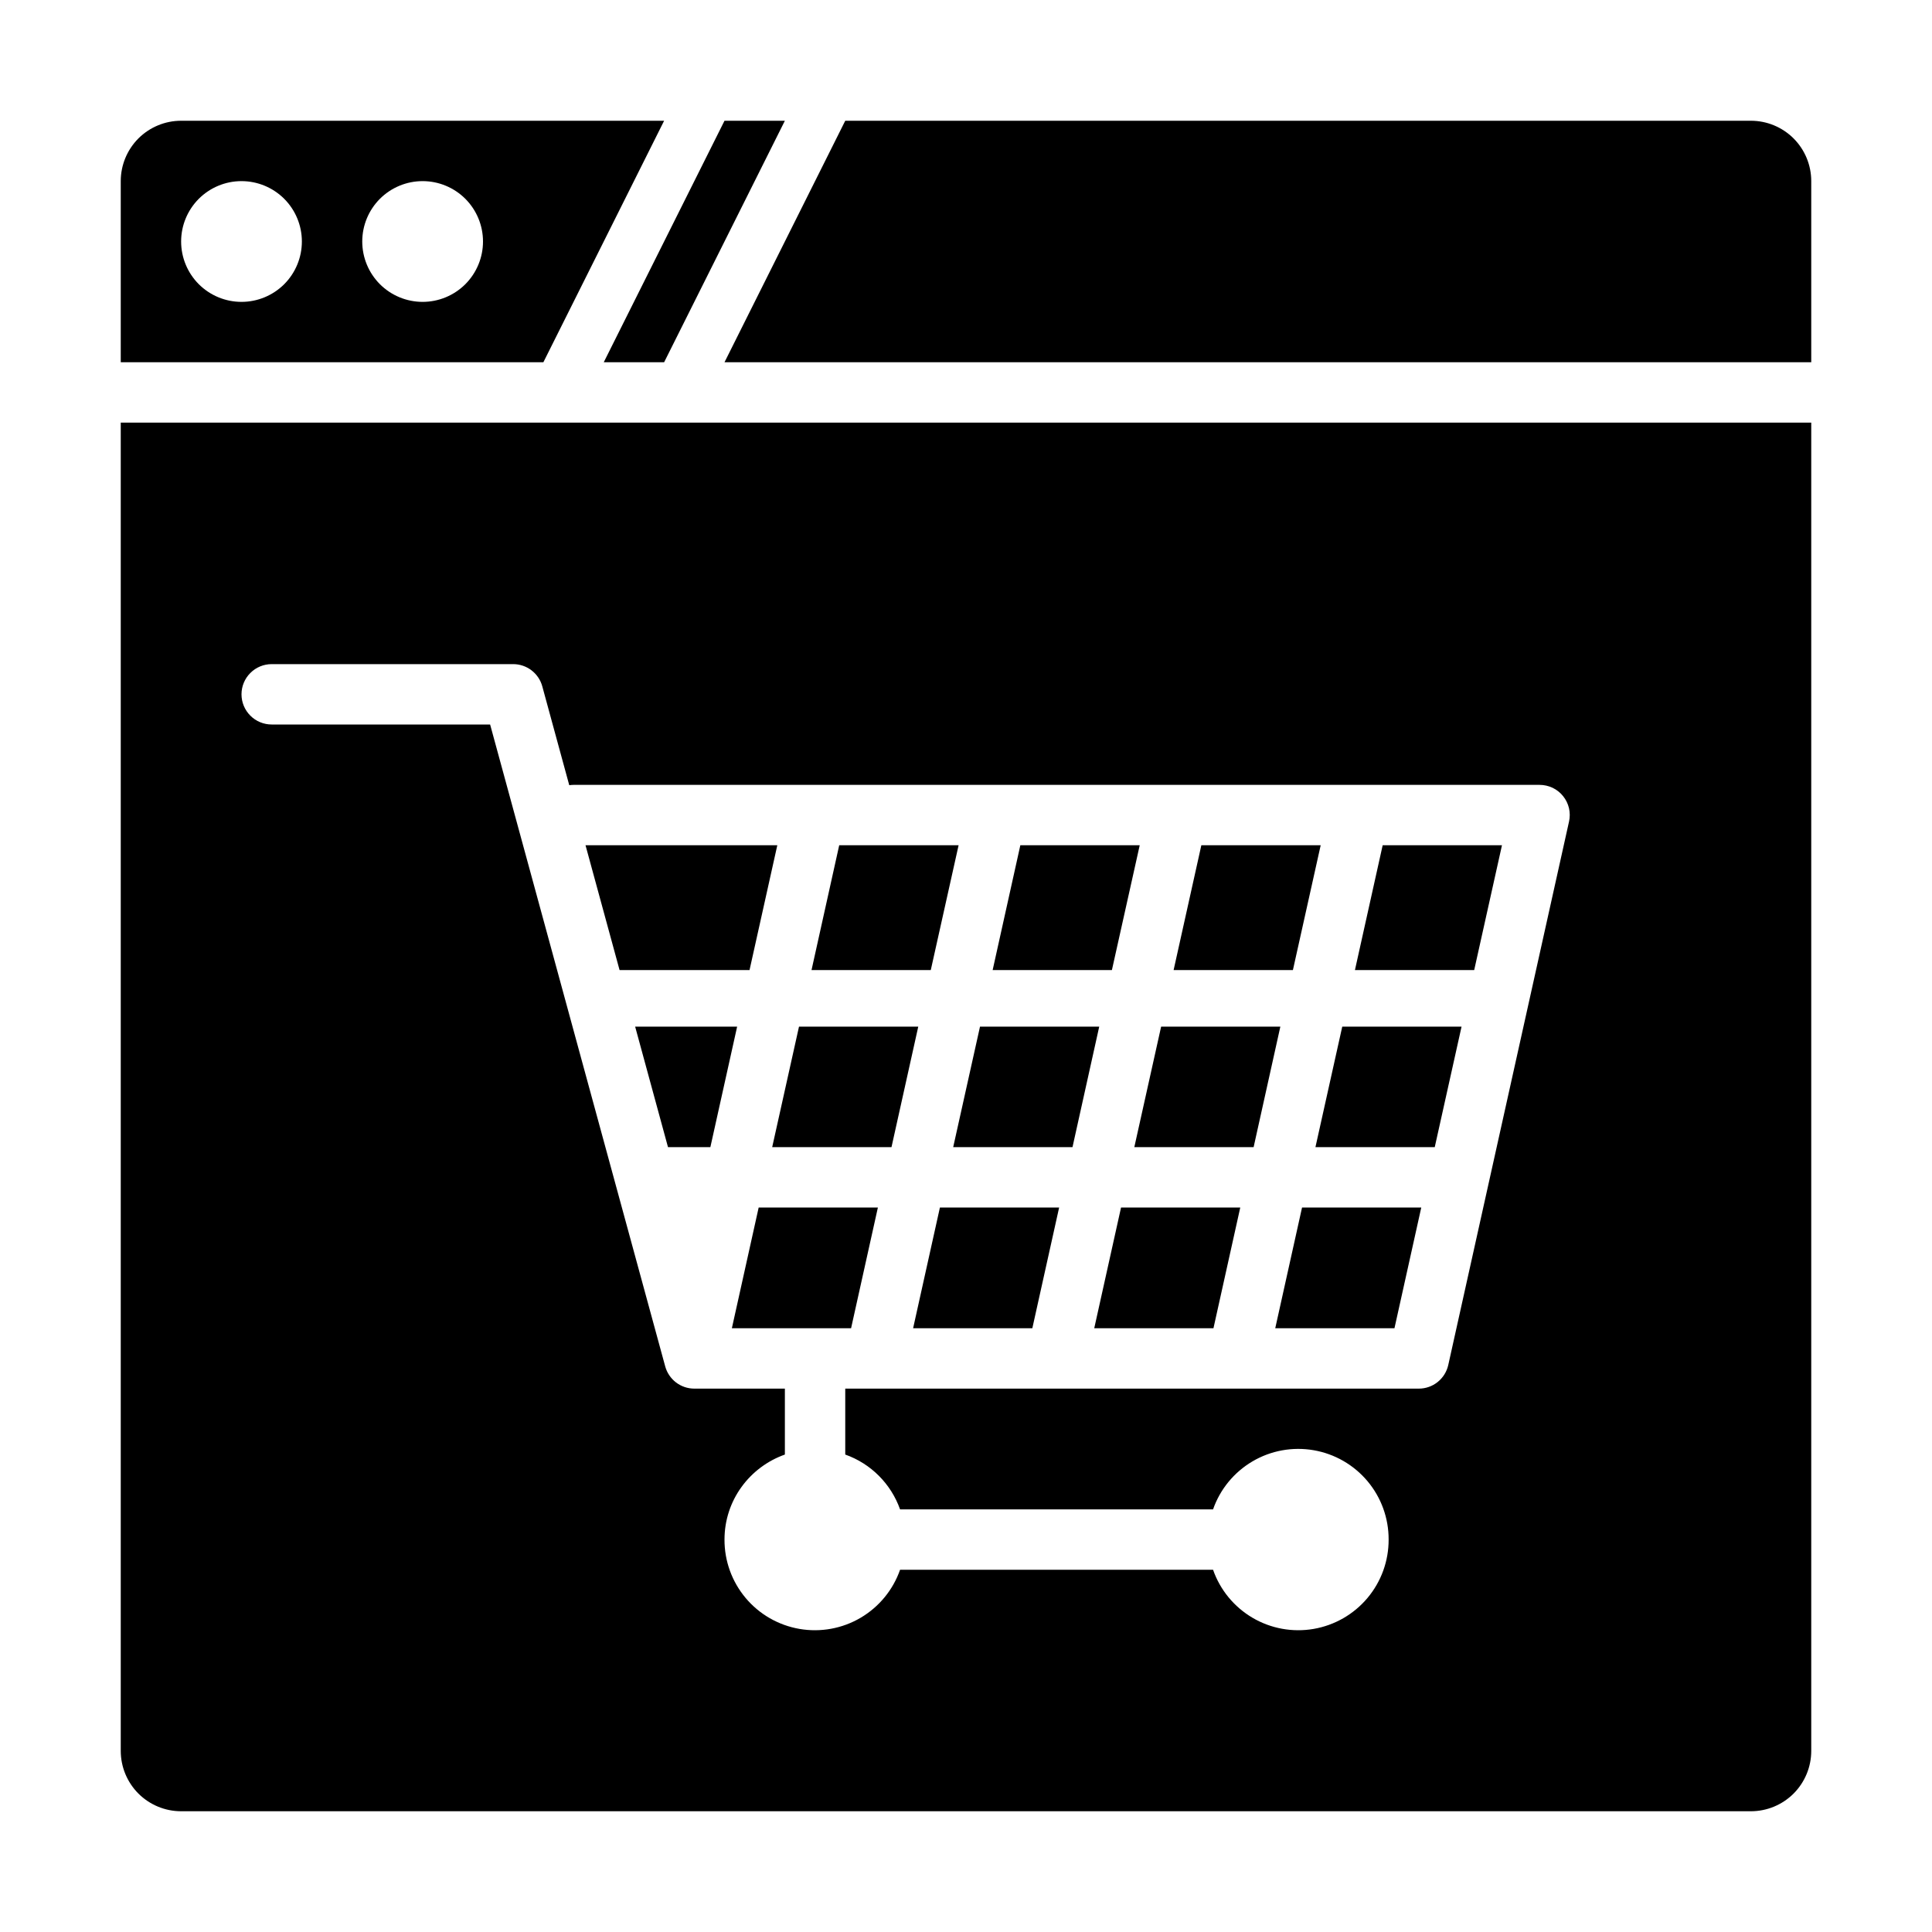 <svg width="48" height="48" viewBox="0 0 48 48" fill="none" xmlns="http://www.w3.org/2000/svg">
<path d="M16.5 9L19.5 3H18L15 9H16.5ZM13.5 9L16.5 3H4.5C4.102 3 3.721 3.158 3.439 3.439C3.158 3.721 3 4.102 3 4.5V9H13.5ZM10.5 4.5C10.898 4.5 11.279 4.658 11.561 4.939C11.842 5.221 12 5.602 12 6C12 6.398 11.842 6.779 11.561 7.061C11.279 7.342 10.898 7.5 10.5 7.5C10.102 7.5 9.721 7.342 9.439 7.061C9.158 6.779 9 6.398 9 6C9 5.602 9.158 5.221 9.439 4.939C9.721 4.658 10.102 4.5 10.5 4.5ZM6 4.5C6.398 4.5 6.779 4.658 7.061 4.939C7.342 5.221 7.5 5.602 7.5 6C7.5 6.398 7.342 6.779 7.061 7.061C6.779 7.342 6.398 7.5 6 7.5C5.602 7.5 5.221 7.342 4.939 7.061C4.658 6.779 4.5 6.398 4.5 6C4.5 5.602 4.658 5.221 4.939 4.939C5.221 4.658 5.602 4.5 6 4.5ZM45 9V4.5C45 4.102 44.842 3.721 44.561 3.439C44.279 3.158 43.898 3 43.5 3H21L18 9H45ZM15.78 25.506L16.596 28.5H17.649L18.314 25.506H15.78ZM22.814 25.506H19.851L19.185 28.5H22.149L22.814 25.506ZM23.125 24.101L23.816 21H20.85L20.162 24.101H23.125ZM27.625 24.101L28.316 21H25.35L24.662 24.101H27.625ZM33.663 24.101H36.626L37.316 21H34.352L33.663 24.101ZM27.852 30L27.186 33H30.148L30.814 30H27.852ZM23.352 30L22.686 33H25.648L26.314 30H23.352Z" fill="black"/>
<path d="M3 10.5V43.5C3 43.898 3.158 44.279 3.439 44.561C3.721 44.842 4.102 45 4.5 45H43.5C43.898 45 44.279 44.842 44.561 44.561C44.842 44.279 45 43.898 45 43.5V10.5H3ZM35.982 33.912C35.945 34.079 35.852 34.228 35.719 34.335C35.586 34.442 35.421 34.5 35.25 34.5H21V36.138C21.636 36.363 22.136 36.864 22.362 37.5H30.138C30.313 36.999 30.66 36.577 31.118 36.307C31.575 36.038 32.113 35.94 32.636 36.03C33.159 36.12 33.633 36.392 33.975 36.799C34.316 37.205 34.502 37.719 34.5 38.25C34.502 38.781 34.316 39.295 33.975 39.701C33.633 40.108 33.159 40.38 32.636 40.47C32.113 40.56 31.575 40.462 31.118 40.193C30.66 39.923 30.313 39.501 30.138 39H22.362C22.187 39.501 21.84 39.923 21.382 40.193C20.925 40.462 20.387 40.56 19.864 40.47C19.341 40.38 18.866 40.108 18.525 39.701C18.184 39.295 17.998 38.781 18 38.25C18 37.272 18.628 36.447 19.5 36.138V34.5H17.25C17.086 34.5 16.926 34.446 16.795 34.346C16.665 34.246 16.57 34.106 16.527 33.948L12.177 18H6.75C6.551 18 6.36 17.921 6.22 17.78C6.079 17.64 6 17.449 6 17.25C6 17.051 6.079 16.86 6.22 16.72C6.36 16.579 6.551 16.5 6.75 16.5H12.75C12.914 16.5 13.074 16.554 13.205 16.654C13.335 16.754 13.43 16.893 13.473 17.052L14.143 19.508C14.179 19.503 14.214 19.5 14.25 19.5H38.25C38.362 19.5 38.473 19.525 38.575 19.573C38.676 19.622 38.765 19.692 38.835 19.78C38.906 19.868 38.955 19.97 38.981 20.079C39.006 20.189 39.007 20.302 38.982 20.412L35.982 33.912Z" fill="black"/>
<path d="M21.811 30H18.849L18.183 33H21.145L21.811 30ZM32.349 30L31.683 33H34.645L35.311 30H32.349ZM32.122 24.101L32.812 21H29.847L29.158 24.101H32.122ZM18.622 24.101L19.312 21H14.547L15.393 24.101H18.622ZM27.31 25.506H24.348L23.682 28.5H26.646L27.31 25.506ZM28.848 25.506L28.182 28.5H31.146L31.81 25.506H28.848ZM36.312 25.506H33.348L32.682 28.5H35.646L36.312 25.506Z" fill="black"/>
</svg>
